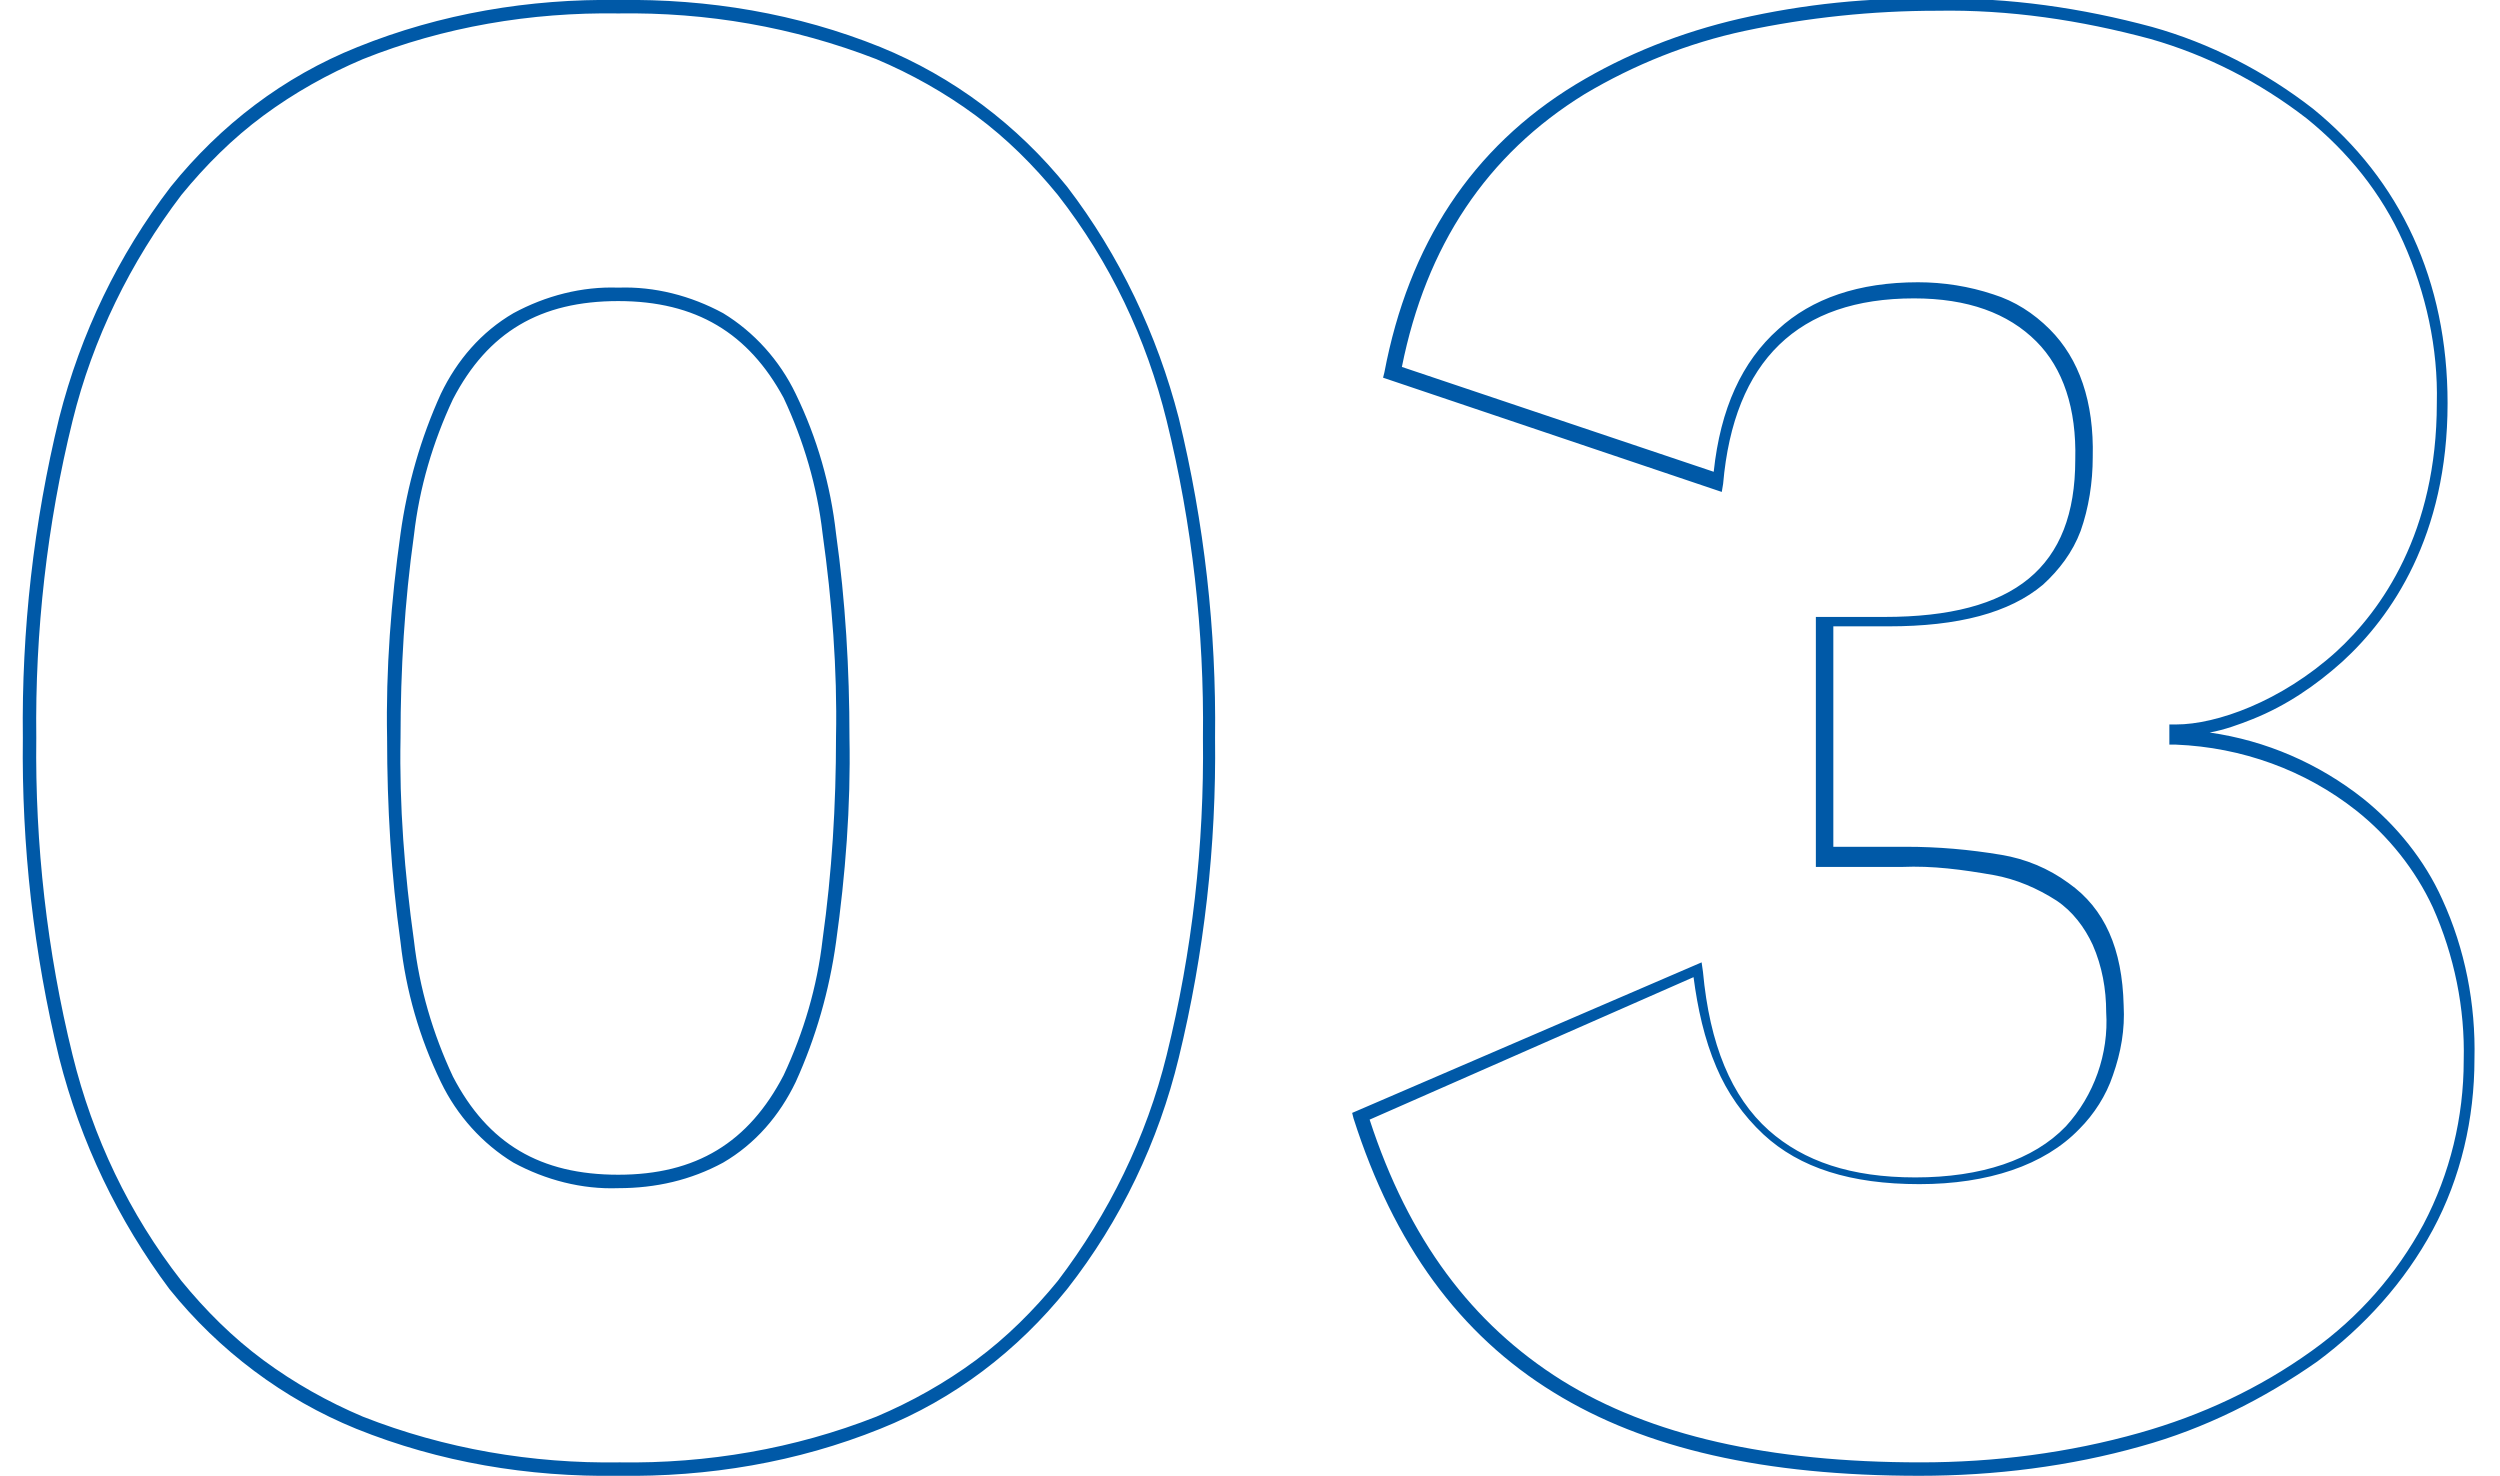 <?xml version="1.0" encoding="utf-8"?>
<!-- Generator: Adobe Illustrator 26.1.0, SVG Export Plug-In . SVG Version: 6.00 Build 0)  -->
<svg version="1.1" id="レイヤー_1" xmlns="http://www.w3.org/2000/svg" xmlns:xlink="http://www.w3.org/1999/xlink" x="0px"
	 y="0px" viewBox="0 0 186 109.8" style="enable-background:new 0 0 186 109.8;" xml:space="preserve">
<style type="text/css">
	.st0{fill:#0059A7;}
</style>
<path id="_03" class="st0" d="M142.8,109.8c-11.5,0-20.4-2-27.2-6.2c-7-4.3-11.9-11-14.9-20.4l-0.1-0.4l26-11.2l0.1,0.7
	c0.5,5.4,2.1,9.3,4.9,11.8c2.6,2.3,6.1,3.5,10.9,3.5c4.9,0,8.8-1.3,11.2-3.8c2.1-2.3,3.2-5.4,3-8.5c0-1.7-0.3-3.4-1-5
	c-0.6-1.3-1.5-2.5-2.7-3.3c-1.4-0.9-3-1.6-4.7-1.9c-2.3-0.4-4.5-0.7-6.8-0.6h-6.4V45.9h5.1c9.7,0,14.2-3.7,14.2-11.7v0
	c0.1-3.8-0.9-6.8-2.9-8.8c-2.1-2.1-5.1-3.2-9.1-3.2c-8.6,0-13.4,4.6-14.2,13.8l-0.1,0.6l-25.2-8.5l0.1-0.4
	c1.8-9.5,6.5-16.7,14.2-21.4c3.8-2.3,7.9-3.9,12.2-4.9c4.8-1.1,9.7-1.6,14.6-1.5c5.5-0.1,10.9,0.7,16.1,2.1c4.3,1.2,8.4,3.3,12,6.1
	c6.5,5.3,10,12.8,10,21.9c0,9.9-4.2,15.9-7.8,19.2c-2,1.8-4.2,3.3-6.7,4.3c-1,0.4-2.1,0.8-3.2,1c4.2,0.6,8.1,2.3,11.4,4.9
	c2.5,2,4.6,4.6,5.9,7.5c1.7,3.7,2.5,7.8,2.4,11.9c0,4.4-1,8.8-3.1,12.7c-2.1,3.9-5.1,7.2-8.6,9.8c-4,2.8-8.4,5-13.1,6.3
	C154,109.1,148.4,109.8,142.8,109.8z M101.9,83.3c2.9,8.9,7.6,15.2,14.3,19.4c6.6,4.1,15.4,6.1,26.7,6.1c5.5,0,11-0.7,16.3-2.2
	c4.6-1.3,8.9-3.3,12.8-6.1c3.5-2.5,6.3-5.7,8.3-9.4c2-3.8,3-8,3-12.2c0.1-3.9-0.7-7.8-2.3-11.4c-1.3-2.8-3.3-5.3-5.7-7.2
	c-3.8-3-8.5-4.7-13.4-4.9h-0.5v-1.5h0.5c3,0,7.8-1.7,11.9-5.4c3.4-3.1,7.5-8.9,7.5-18.5c0.1-4.1-0.8-8.2-2.5-12
	c-1.6-3.6-4.1-6.7-7.2-9.2c-3.5-2.7-7.4-4.7-11.6-5.9c-5.2-1.4-10.5-2.2-15.9-2.1c-4.8,0-9.6,0.5-14.3,1.5
	c-4.2,0.9-8.2,2.5-11.9,4.7c-7.3,4.5-11.8,11.3-13.6,20.3l23.2,7.8c0.5-4.7,2.1-8.2,4.8-10.6c2.5-2.3,6-3.5,10.4-3.5
	c1.9,0,3.8,0.3,5.6,0.9c1.6,0.5,3,1.4,4.2,2.6c2.2,2.2,3.3,5.4,3.2,9.5c0,1.9-0.3,3.8-0.9,5.5c-0.6,1.6-1.6,2.9-2.8,4
	c-2.5,2.1-6.3,3.1-11.5,3.1h-4.1v16.4h5.4c2.4,0,4.7,0.2,7.1,0.6c1.8,0.3,3.5,1,5,2.1c2.7,1.9,4,4.9,4.1,9.1
	c0.1,1.8-0.2,3.5-0.8,5.2c-0.5,1.5-1.4,2.9-2.5,4c-2.6,2.7-6.8,4.1-11.9,4.1c-5.1,0-8.9-1.2-11.6-3.7c-1.5-1.4-2.7-3.1-3.5-5
	c-0.9-2.1-1.4-4.4-1.7-6.7L101.9,83.3z M46,109.8c-6.7,0.1-13.3-1-19.5-3.5c-5.4-2.2-10.2-5.8-13.9-10.4C8.8,90.8,6,85,4.4,78.7
	c-1.9-7.8-2.8-15.8-2.7-23.8c-0.1-8,0.8-16,2.7-23.8C6,24.8,8.8,19,12.7,13.9c3.7-4.6,8.4-8.2,13.9-10.4C32.8,1,39.4-0.1,46,0
	c6.7-0.1,13.3,1,19.5,3.5c5.4,2.2,10.2,5.8,13.9,10.4c3.9,5.1,6.7,11,8.3,17.2c1.9,7.8,2.8,15.8,2.7,23.8c0.1,8-0.8,16-2.7,23.8
	c-1.5,6.2-4.3,12.1-8.3,17.2c-3.7,4.6-8.4,8.2-13.9,10.4C59.3,108.8,52.7,109.9,46,109.8z M46,1C39.5,0.9,33,2,27,4.4
	c-2.6,1.1-5.1,2.5-7.4,4.2c-2.3,1.7-4.3,3.7-6.1,5.9c-3.8,5-6.6,10.7-8.1,16.8C3.5,39,2.6,47,2.7,54.9c-0.1,7.9,0.8,15.9,2.7,23.6
	c1.5,6.1,4.2,11.8,8.1,16.8c1.8,2.2,3.8,4.2,6.1,5.9c2.3,1.7,4.8,3.1,7.4,4.2c6.1,2.4,12.6,3.5,19.1,3.4c6.5,0.1,13-1,19.1-3.4
	c2.6-1.1,5.1-2.5,7.4-4.2c2.3-1.7,4.3-3.7,6.1-5.9c3.8-5,6.6-10.7,8.1-16.8c1.9-7.7,2.8-15.6,2.7-23.6c0.1-7.9-0.8-15.9-2.7-23.6
	c-1.5-6.1-4.2-11.8-8.1-16.8c-1.8-2.2-3.8-4.2-6.1-5.9c-2.3-1.7-4.8-3.1-7.4-4.2C59,2,52.6,0.9,46,1z M46,88.4
	c-2.7,0.1-5.4-0.6-7.8-1.9c-2.3-1.4-4.2-3.5-5.4-6c-1.6-3.3-2.6-6.8-3-10.4c-0.7-5-1-10.1-1-15.2c-0.1-5.1,0.3-10.2,1-15.2
	c0.5-3.6,1.5-7.1,3-10.4c1.2-2.5,3-4.6,5.4-6c2.4-1.3,5.1-2,7.8-1.9c2.7-0.1,5.4,0.6,7.8,1.9c2.3,1.4,4.2,3.5,5.4,6
	c1.6,3.3,2.6,6.8,3,10.4c0.7,5,1,10.1,1,15.2c0.1,5.1-0.3,10.2-1,15.2c-0.5,3.6-1.5,7.1-3,10.4c-1.2,2.5-3,4.6-5.4,6
	C51.4,87.8,48.8,88.4,46,88.4z M46,22.4c-5.8,0-9.7,2.3-12.3,7.3c-1.5,3.2-2.5,6.6-2.9,10.1c-0.7,5-1,10-1,15.1
	c-0.1,5,0.3,10.1,1,15.1c0.4,3.5,1.4,6.9,2.9,10.1c2.6,5,6.5,7.3,12.3,7.3S55.7,85,58.3,80c1.5-3.2,2.5-6.6,2.9-10.1
	c0.7-5,1-10,1-15.1c0.1-5-0.3-10.1-1-15.1c-0.4-3.5-1.4-6.9-2.9-10.1C55.7,24.8,51.8,22.4,46,22.4z"/>
</svg>
